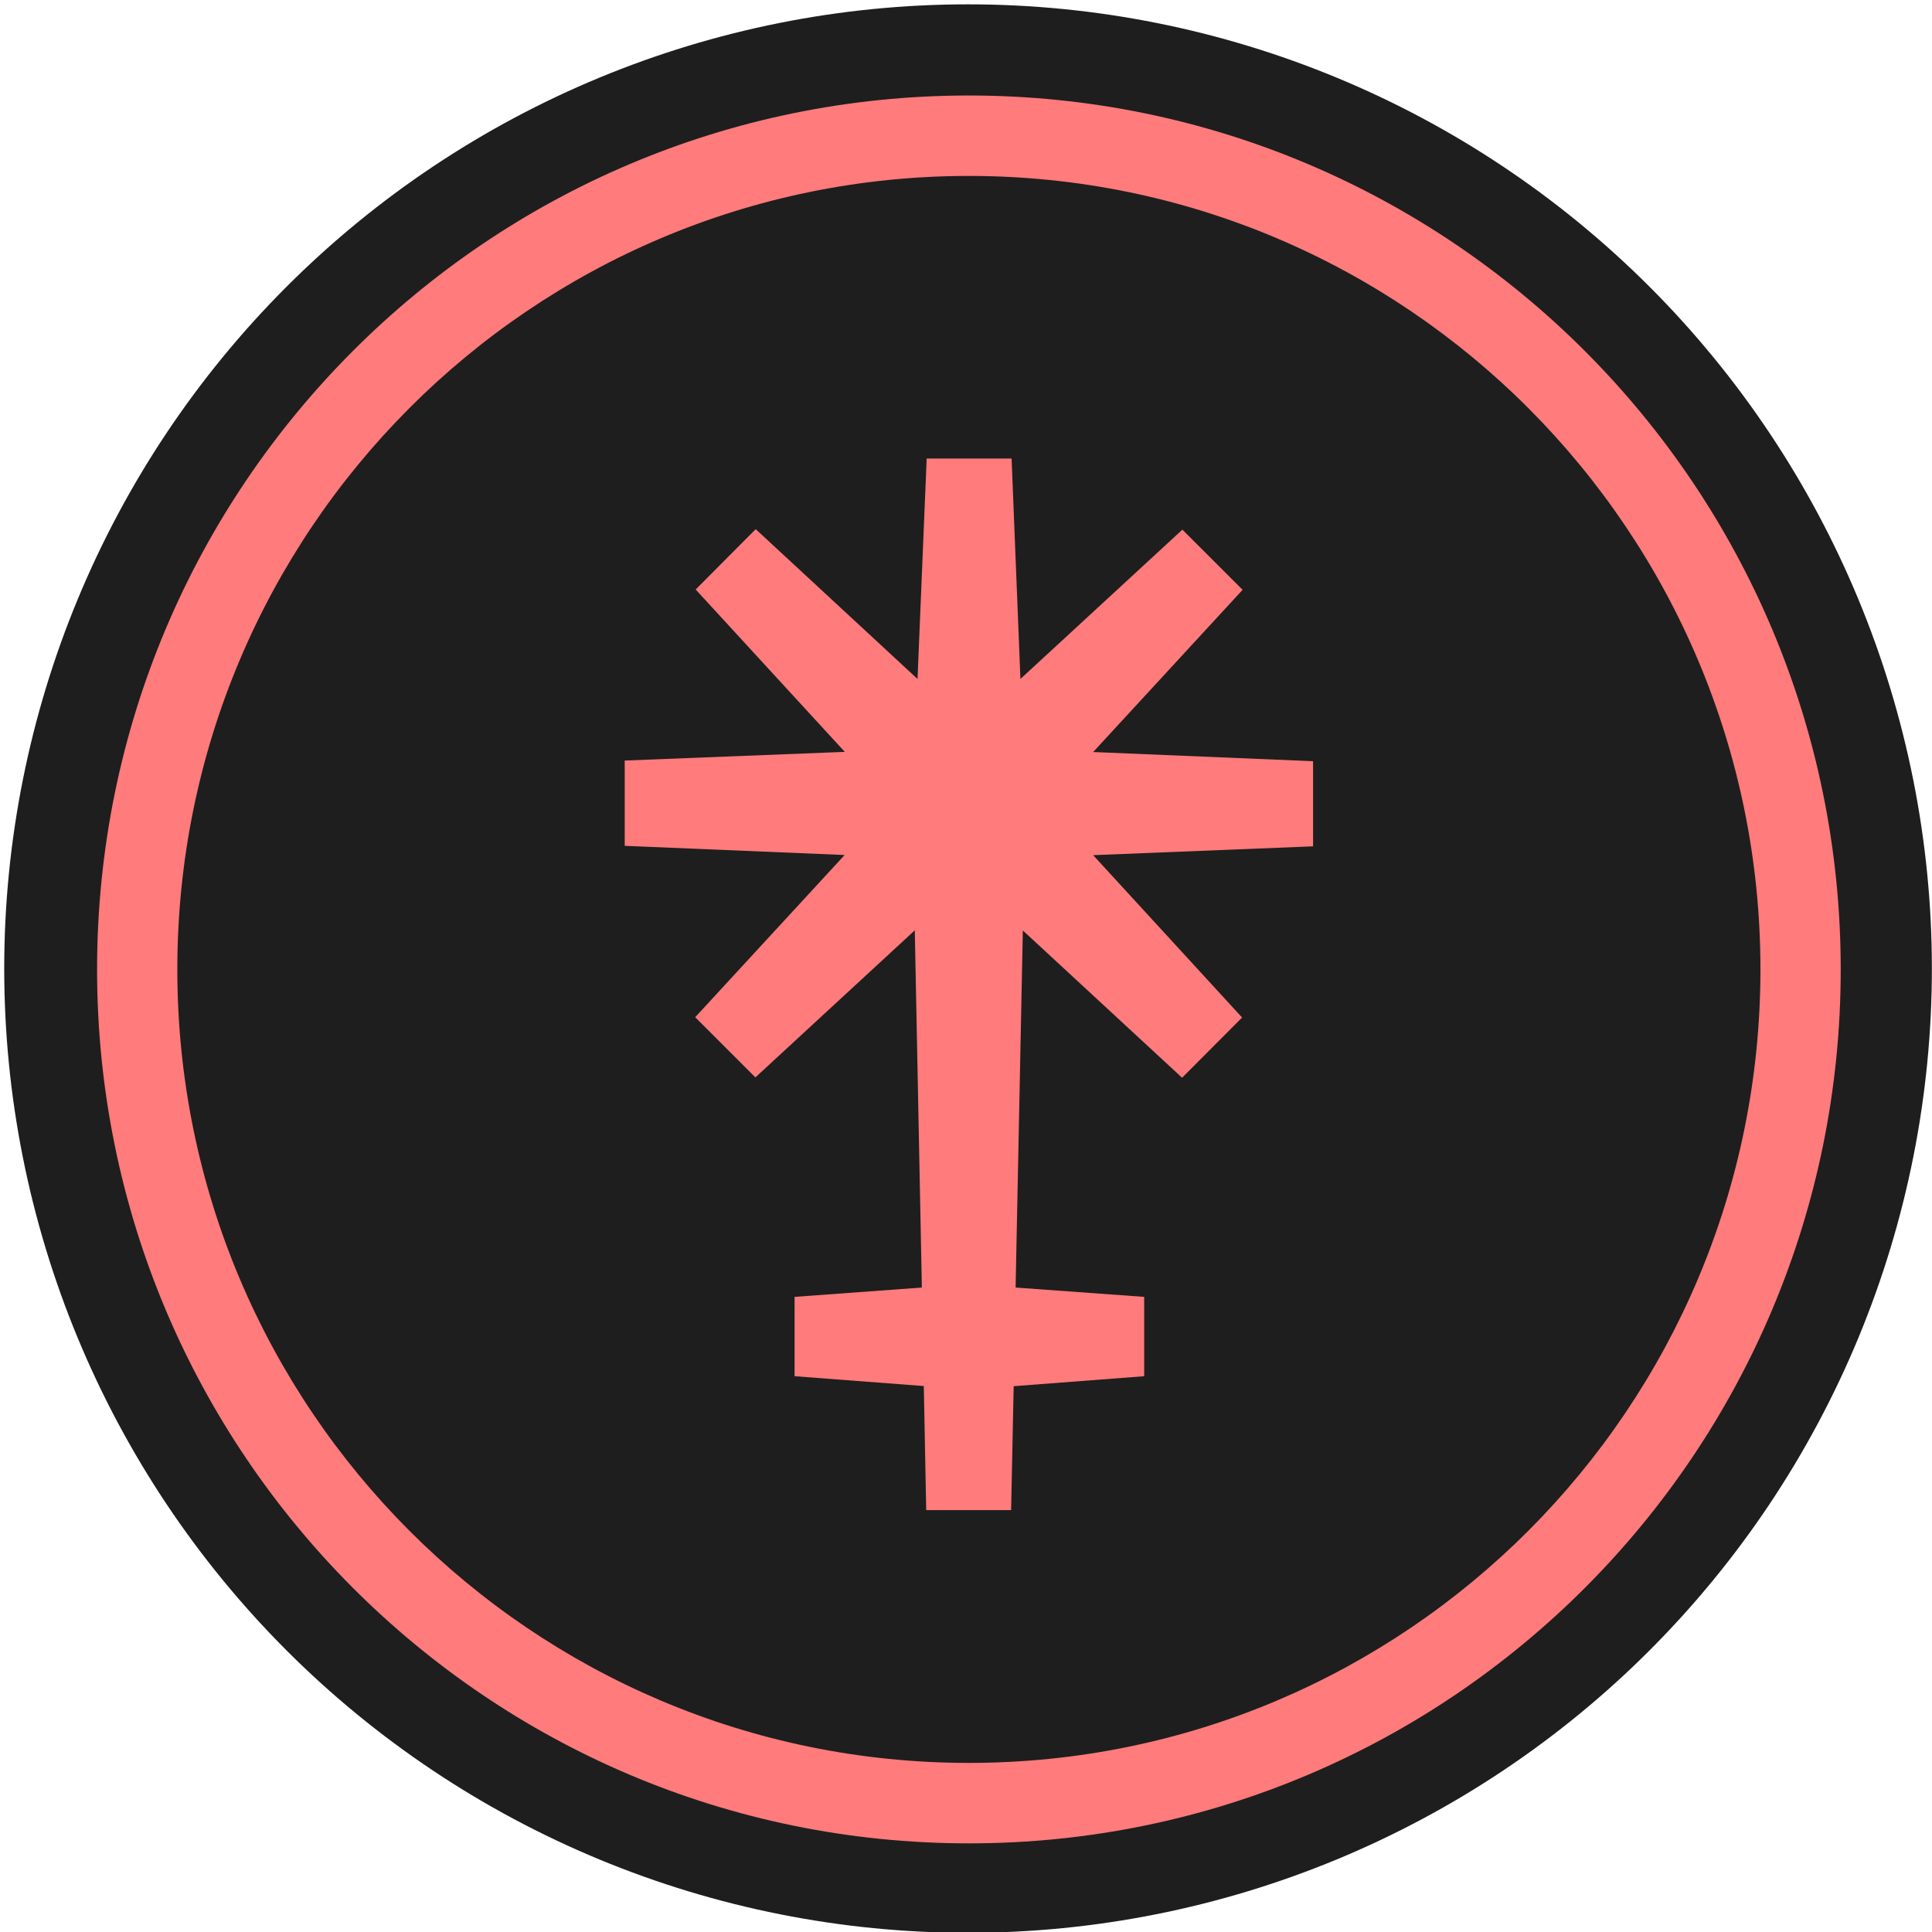 <svg width="65" height="65" viewBox="0 0 65 65" fill="none" xmlns="http://www.w3.org/2000/svg">
<g clip-path="url(#clip0_19_631)">
<path d="M64.996 32.586C64.996 36.847 64.157 41.065 62.527 45.001C60.898 48.937 58.509 52.513 55.498 55.525C52.487 58.538 48.912 60.927 44.978 62.557C41.044 64.188 36.827 65.027 32.569 65.027C28.31 65.027 24.094 64.188 20.159 62.557C16.225 60.927 12.65 58.538 9.639 55.525C6.628 52.513 4.24 48.937 2.61 45.001C0.98 41.065 0.142 36.847 0.142 32.586C0.142 23.983 3.558 15.731 9.639 9.648C15.721 3.564 23.968 0.146 32.569 0.146C41.169 0.146 49.417 3.564 55.498 9.648C61.579 15.731 64.996 23.983 64.996 32.586Z" fill="#1E1E1E"/>
<path fill-rule="evenodd" clip-rule="evenodd" d="M32.597 5.919C17.891 5.919 5.966 17.868 5.966 32.615C5.966 47.362 17.891 59.311 32.597 59.311C47.303 59.311 59.228 47.362 59.228 32.615C59.228 17.874 47.303 5.919 32.597 5.919ZM3.266 32.615C3.266 16.373 16.4 3.213 32.597 3.213C48.795 3.213 61.929 16.379 61.929 32.615C61.929 48.857 48.795 62.018 32.597 62.018C16.4 62.018 3.266 48.857 3.266 32.615Z" fill="#FF7B7C"/>
<path fill-rule="evenodd" clip-rule="evenodd" d="M44.177 25.61L36.778 25.301L41.806 19.844L39.78 17.819L34.331 22.843L34.034 15.426H31.177L30.869 22.843L25.425 17.803L23.405 19.833L28.422 25.296L21.018 25.588V28.457L28.417 28.766L23.389 34.223L25.414 36.248L30.777 31.3L31.015 43.318L26.732 43.632V46.301L31.08 46.632L31.161 50.806H34.018L34.104 46.637L38.495 46.301V43.632L34.169 43.318L34.412 31.305L39.77 36.259L41.789 34.234L36.778 28.771L44.177 28.474L44.177 25.61Z" fill="#FF7B7C"/>
</g>
<defs>
<clipPath id="clip0_19_631">
<rect width="65" height="65" fill="white"/>
</clipPath>
</defs>
</svg>
